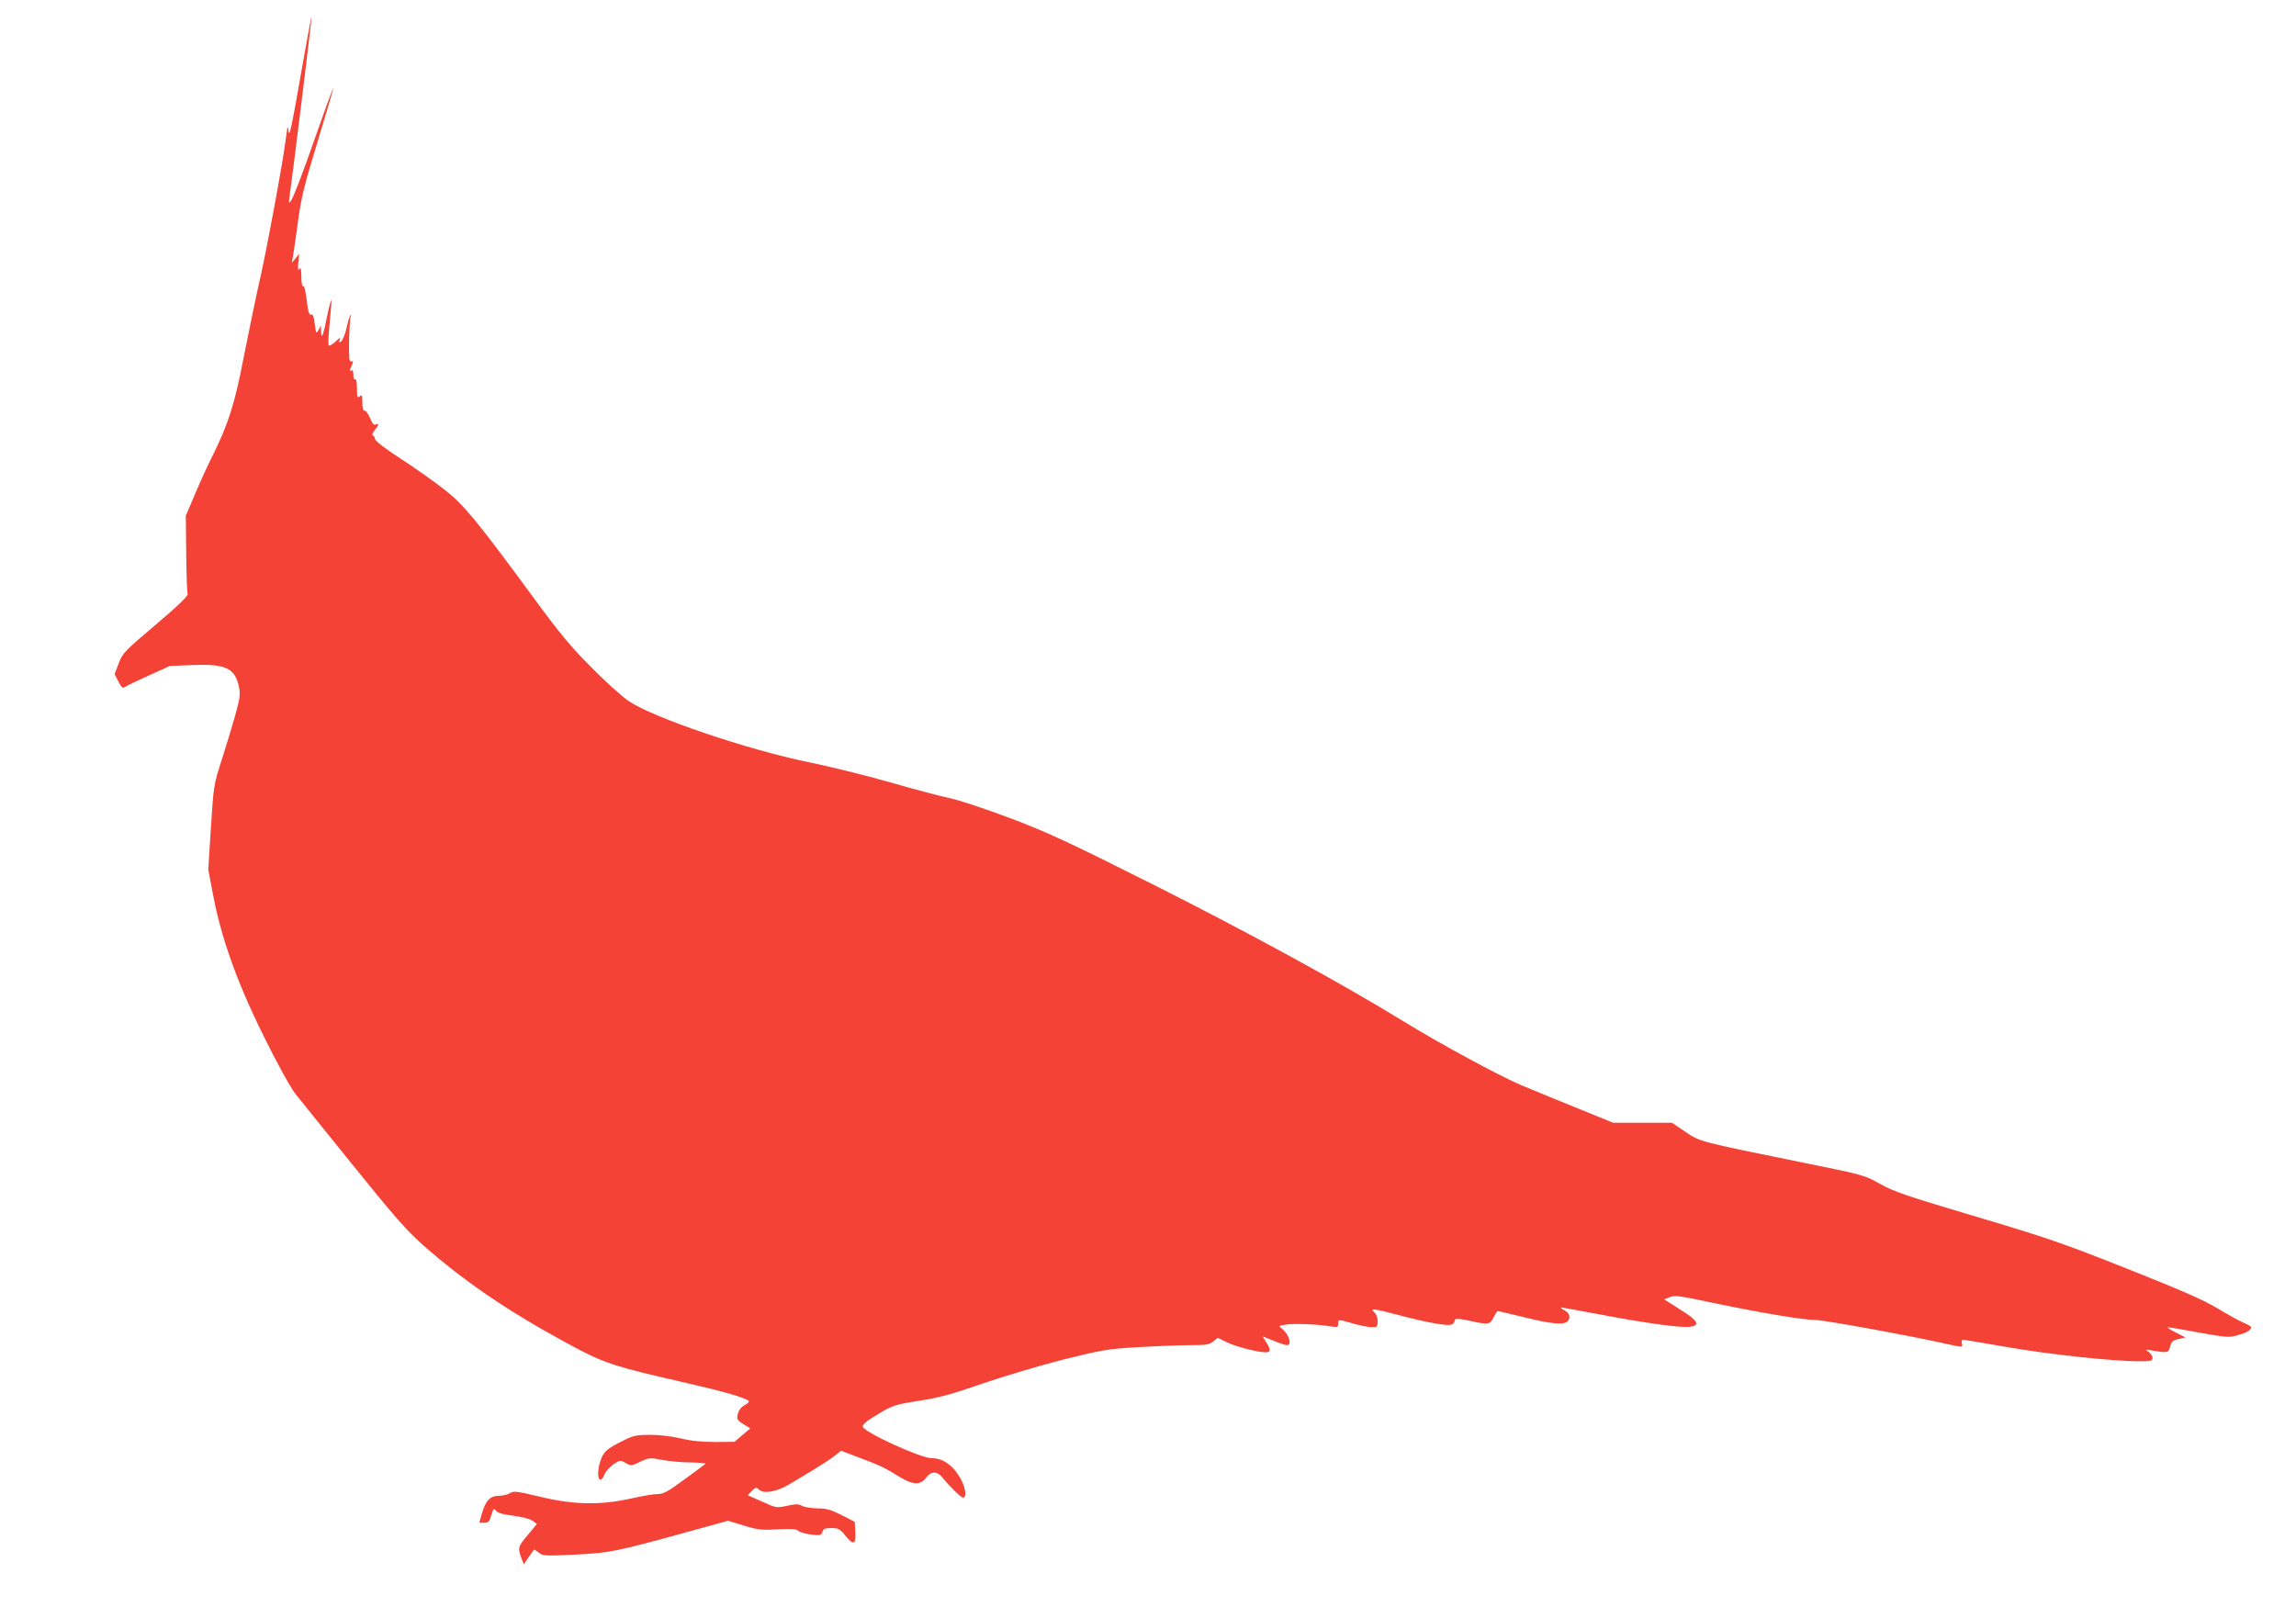<?xml version="1.0" standalone="no"?>
<!DOCTYPE svg PUBLIC "-//W3C//DTD SVG 20010904//EN"
 "http://www.w3.org/TR/2001/REC-SVG-20010904/DTD/svg10.dtd">
<svg version="1.0" xmlns="http://www.w3.org/2000/svg"
 width="1280pt" height="896pt" viewBox="0 0 1280 896"
 preserveAspectRatio="xMidYMid meet">
<g transform="translate(0,896) scale(0.1,-0.1)"
fill="#f44336" stroke="none">
<path d="M1674 8527 c-45 -260 -60 -332 -65 -302 -5 39 -5 39 -13 -20 -15
-128 -100 -590 -142 -780 -25 -110 -67 -312 -94 -450 -51 -267 -87 -379 -175
-556 -25 -49 -69 -145 -97 -212 l-52 -122 2 -210 c1 -115 5 -217 8 -226 3 -12
-46 -60 -178 -172 -175 -148 -184 -158 -206 -215 l-23 -61 21 -41 c15 -30 25
-39 33 -32 7 5 66 34 133 64 l121 55 129 5 c180 7 232 -17 255 -116 10 -47 8
-62 -20 -166 -18 -63 -52 -176 -76 -250 -43 -134 -44 -138 -59 -372 l-15 -236
29 -153 c53 -272 159 -550 352 -917 44 -85 93 -168 108 -185 14 -18 155 -192
312 -387 237 -294 305 -371 395 -451 229 -202 469 -366 800 -546 214 -116 250
-128 687 -228 189 -43 310 -78 330 -96 4 -4 -5 -14 -22 -23 -27 -14 -41 -40
-42 -74 0 -7 16 -22 36 -34 l37 -22 -44 -37 -44 -38 -107 -1 c-73 0 -135 6
-193 20 -50 12 -121 20 -171 20 -74 0 -93 -4 -145 -30 -100 -49 -117 -65 -135
-126 -22 -77 -1 -130 26 -65 6 16 29 41 49 56 37 25 39 25 69 8 29 -17 32 -17
81 7 49 23 54 23 124 10 39 -8 111 -14 159 -14 48 -1 84 -4 80 -8 -4 -4 -56
-43 -117 -87 -92 -68 -116 -81 -148 -81 -21 0 -88 -11 -149 -25 -170 -38 -318
-36 -508 10 -131 31 -146 33 -167 20 -12 -8 -40 -15 -61 -15 -49 0 -74 -26
-95 -97 l-15 -53 28 0 c23 0 29 6 39 42 12 38 14 40 26 25 9 -12 38 -21 97
-28 50 -7 94 -18 108 -29 l23 -17 -52 -63 c-55 -65 -56 -70 -31 -136 l10 -26
26 38 c15 22 28 41 30 43 2 3 14 -5 27 -15 21 -19 30 -20 202 -12 198 10 226
16 637 129 l217 60 88 -27 c78 -24 99 -26 189 -21 78 4 105 2 115 -9 8 -7 39
-16 70 -20 52 -6 57 -5 64 15 5 17 14 21 50 21 40 0 47 -4 81 -46 44 -53 57
-45 52 34 l-3 47 -74 38 c-61 30 -84 37 -135 37 -33 1 -72 7 -85 14 -19 11
-35 11 -84 0 -59 -12 -61 -12 -139 24 l-79 35 22 24 c21 21 24 22 41 7 26 -25
100 -11 168 30 30 18 91 55 135 81 44 27 97 61 117 77 l37 29 98 -37 c113 -42
146 -57 227 -108 76 -46 117 -48 148 -6 28 38 61 39 91 3 43 -53 104 -113 116
-113 25 0 11 71 -26 126 -42 63 -92 94 -151 94 -60 0 -382 148 -382 176 0 15
24 34 106 82 65 37 85 43 209 62 111 17 178 35 353 96 119 41 322 101 451 134
223 55 246 59 421 69 102 6 231 11 286 11 87 0 105 3 127 20 l26 21 48 -24
c48 -24 175 -57 219 -57 29 0 30 13 3 56 l-20 33 60 -24 c33 -14 67 -25 76
-25 30 0 11 60 -28 92 -21 16 -20 16 25 23 47 7 182 1 251 -11 33 -5 37 -4 37
15 0 26 -1 26 85 1 38 -11 85 -20 102 -20 31 0 33 2 33 34 0 18 -7 39 -15 46
-33 27 -9 25 127 -11 78 -21 178 -44 221 -50 81 -12 88 -10 100 25 2 5 36 2
76 -7 107 -25 118 -23 138 18 9 19 19 35 23 35 3 0 70 -16 149 -35 148 -37
219 -43 239 -23 20 20 13 47 -16 62 -15 8 -22 15 -17 16 6 0 102 -18 215 -39
241 -46 440 -74 495 -69 68 5 54 34 -49 97 l-88 56 31 13 c29 11 55 7 249 -34
253 -53 497 -94 565 -94 45 0 519 -86 719 -131 107 -23 101 -23 95 1 -3 11 0
20 6 20 7 0 116 -18 242 -40 232 -41 595 -80 738 -80 69 0 77 2 77 19 0 10
-10 25 -22 34 -21 13 -19 14 27 6 80 -13 84 -12 93 23 7 27 15 34 47 42 l39 9
-55 28 c-30 15 -49 28 -44 29 6 0 84 -13 175 -30 159 -28 166 -29 220 -13 50
14 69 27 70 44 0 3 -19 14 -42 24 -24 10 -91 47 -149 82 -79 47 -205 102 -500
219 -356 141 -437 170 -841 290 -389 116 -458 139 -535 182 -87 49 -91 51
-418 117 -595 121 -586 118 -670 175 l-74 50 -164 0 -164 0 -194 79 c-107 43
-250 102 -317 130 -121 51 -457 233 -657 356 -327 202 -873 500 -1390 760
-486 244 -592 293 -805 374 -137 51 -285 101 -336 111 -51 11 -201 50 -335 89
-134 38 -336 88 -449 111 -343 70 -870 249 -1005 341 -38 26 -134 112 -211
191 -113 113 -178 192 -314 378 -320 435 -391 523 -501 609 -54 43 -163 120
-243 172 -88 57 -145 101 -145 111 -1 9 -6 18 -12 20 -6 2 -2 14 10 30 25 31
26 39 6 31 -11 -4 -20 6 -32 36 -9 22 -22 41 -30 41 -9 0 -13 14 -13 46 0 40
-2 45 -15 34 -13 -11 -15 -5 -15 44 0 36 -4 55 -10 51 -6 -4 -10 7 -10 25 0
21 -4 29 -12 24 -8 -5 -9 -2 -5 9 4 10 10 24 13 32 4 10 2 13 -8 10 -11 -4
-13 16 -12 109 1 62 5 124 8 137 5 16 4 19 -2 9 -5 -8 -14 -41 -21 -72 -7 -31
-19 -62 -28 -70 -15 -11 -16 -11 -9 7 6 16 1 14 -23 -9 -17 -16 -34 -26 -38
-22 -4 3 -2 61 5 128 7 67 11 123 9 125 -2 2 -12 -36 -22 -84 -23 -114 -33
-140 -35 -93 l-1 35 -13 -25 c-13 -23 -14 -22 -21 33 -5 41 -11 57 -20 53 -9
-3 -15 9 -19 37 -14 105 -19 127 -27 121 -5 -3 -9 21 -9 53 0 44 -3 54 -11 43
-8 -11 -9 -2 -6 35 l5 50 -20 -25 -21 -25 6 35 c4 19 16 106 28 193 18 136 34
199 110 449 49 160 88 293 86 295 -2 1 -52 -136 -111 -305 -104 -295 -146
-390 -132 -297 15 98 126 999 123 1002 -2 1 -30 -151 -63 -340z"/>
</g>
</svg>
